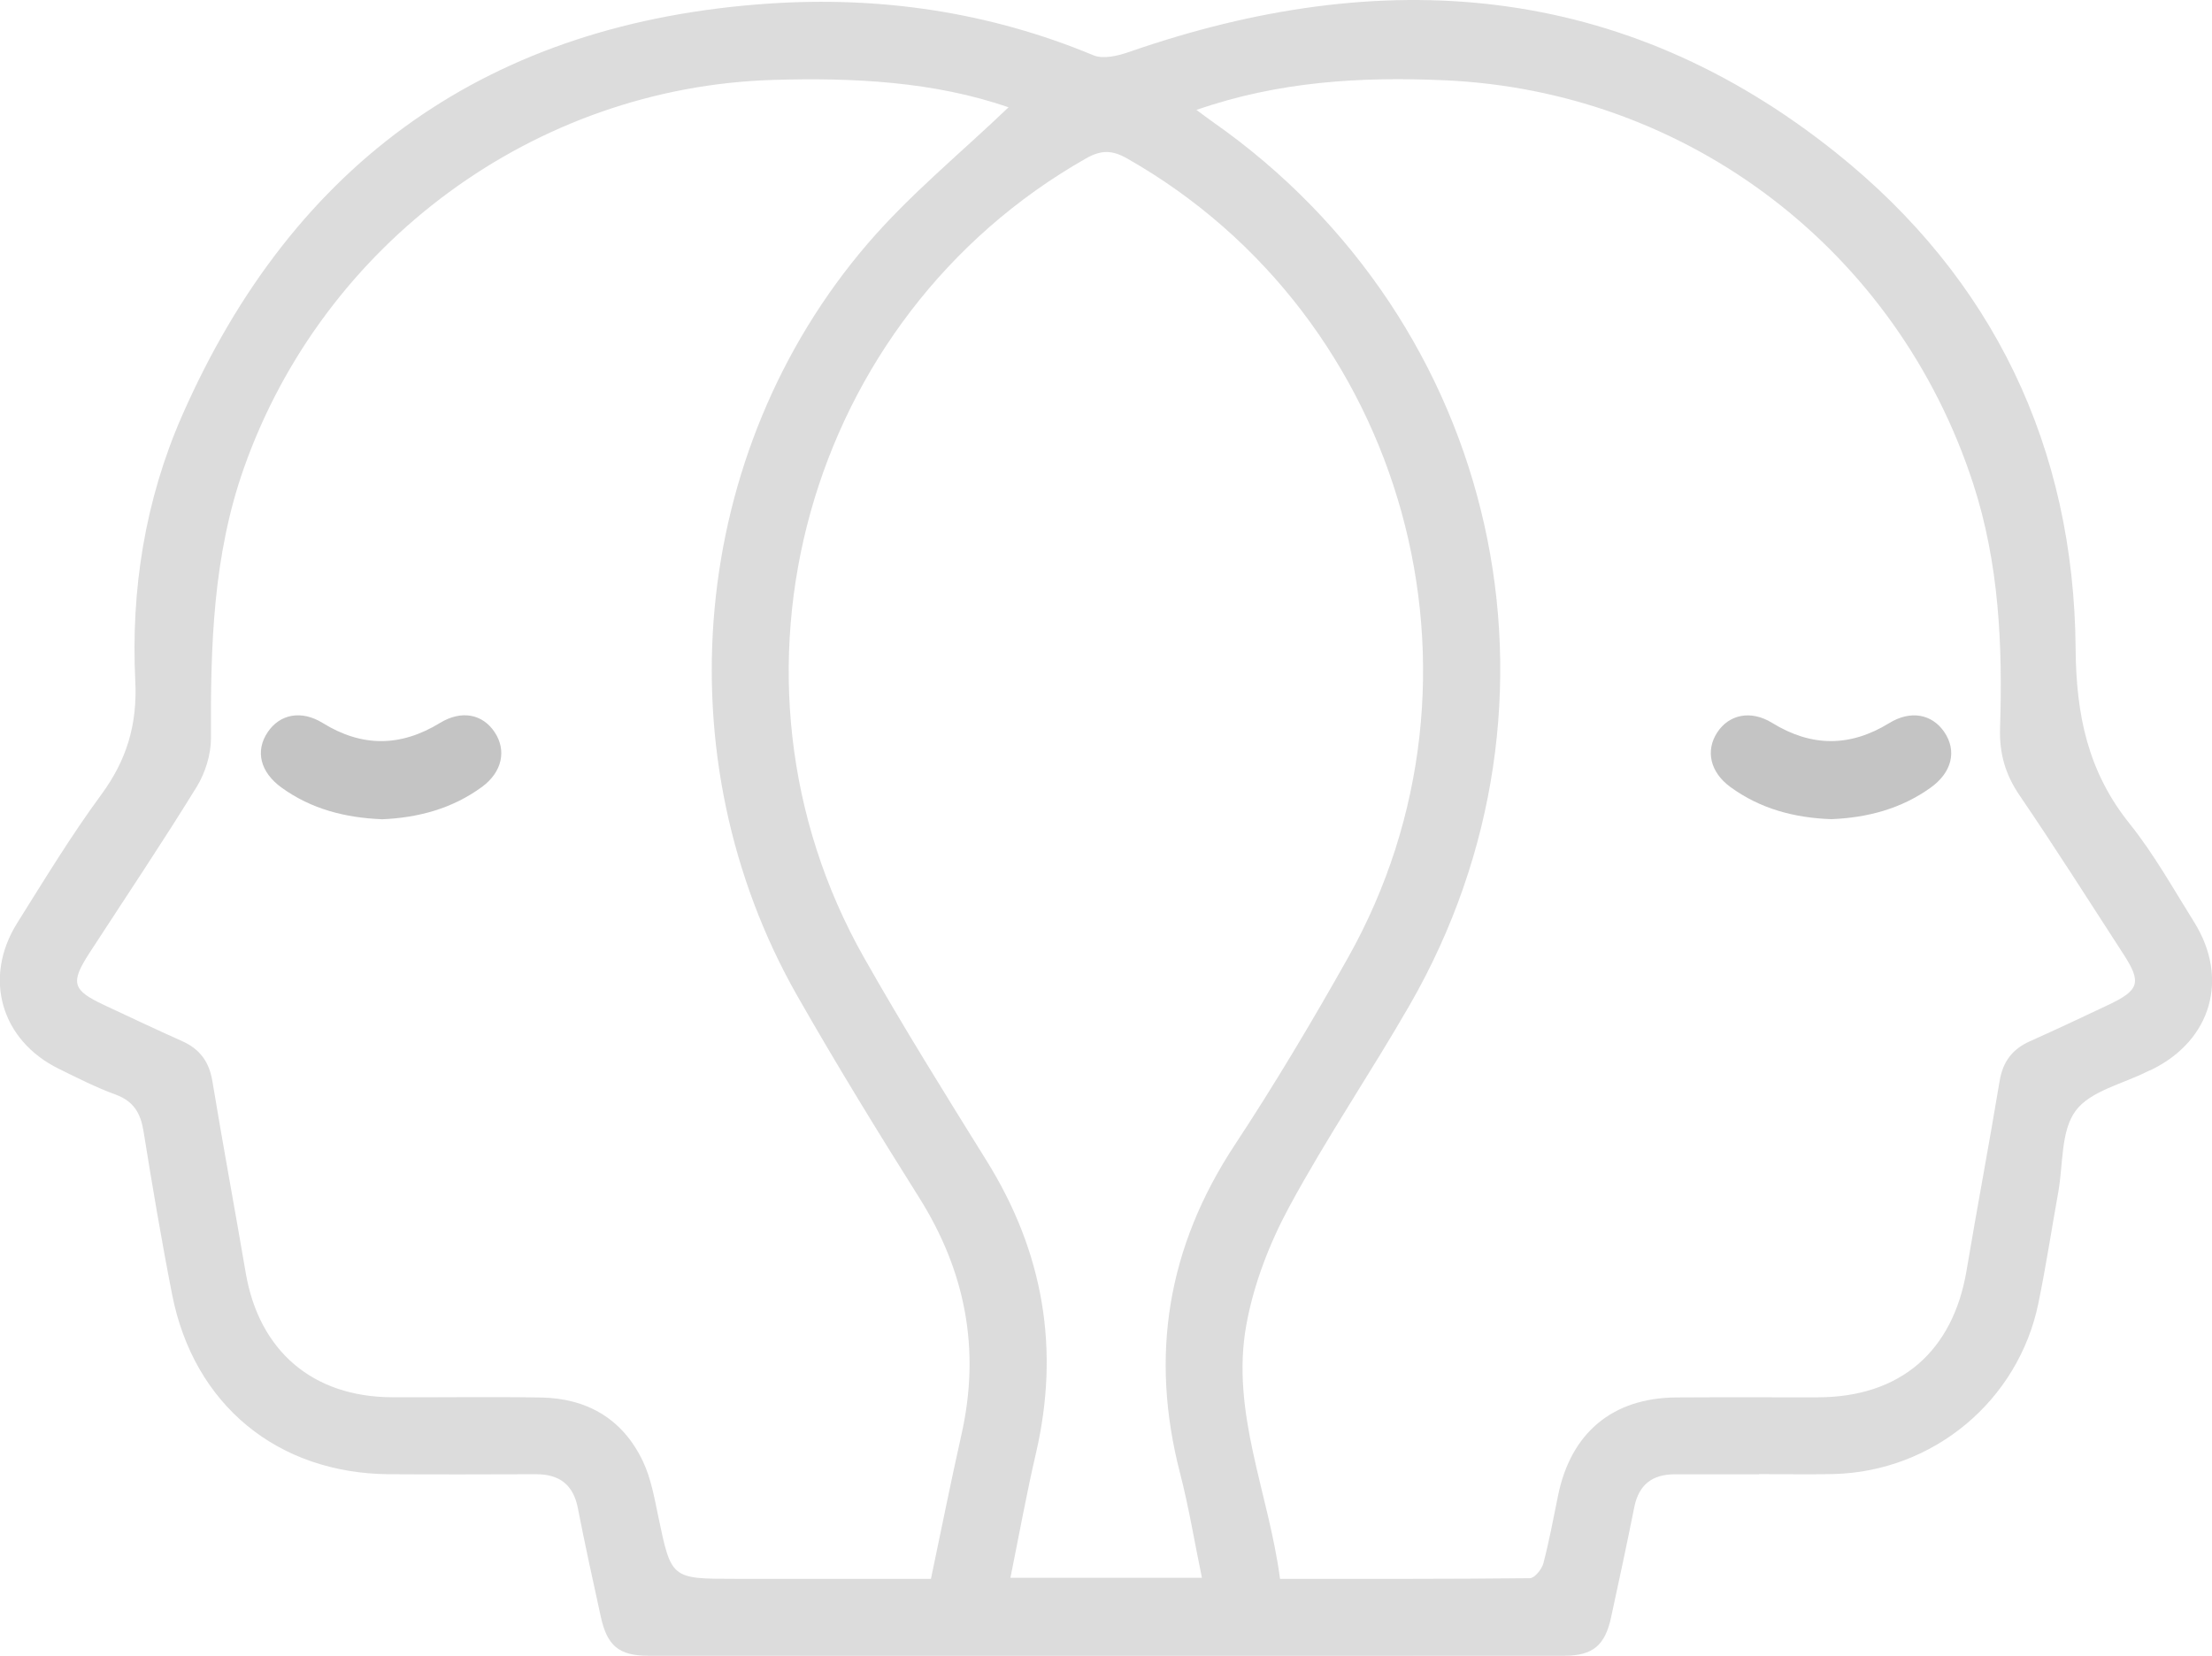 <svg xmlns="http://www.w3.org/2000/svg" width="585" height="438" viewBox="0 0 585 438" fill="none"><g clip-path="url(#clip0_401_560)"><path d="M465.186 389.983C457.762 389.983 450.356 389.983 442.932 389.983C437.034 389.983 433.423 392.679 432.22 398.647C430.271 408.396 428.186 418.129 426.068 427.861C424.474 435.219 421.271 437.966 413.745 437.983C333.017 438.034 252.288 438.017 171.542 437.983C163.644 437.983 160.542 435.338 158.864 427.539C156.796 418.027 154.678 408.515 152.83 398.953C151.61 392.662 147.898 389.949 141.729 389.966C128.796 390 115.881 390.051 102.949 389.966C73.339 389.746 51.254 371.587 45.525 342.458C42.712 328.131 40.288 313.702 37.966 299.291C37.203 294.492 35.373 291.305 30.576 289.542C25.423 287.66 20.491 285.15 15.559 282.726C0.254 275.198 -4.543 258.683 4.542 244.17C11.745 232.691 18.796 221.06 26.813 210.158C33.542 201.002 36.339 191.575 35.779 180.181C34.593 155.987 38.373 132.283 48.118 110.038C77.779 42.405 129.712 5.917 203.322 0.949C232.83 -1.034 261.593 3.154 289.152 14.615C291.745 15.7 295.644 14.785 298.593 13.751C365.576 -9.546 429.034 -4.883 485.661 40.472C527.135 73.687 548.508 118.329 548.932 171.585C549.068 189.151 552.186 204.139 563.203 217.872C569.661 225.926 574.762 235.099 580.271 243.899C589.576 258.785 584.864 275.113 569.169 282.878C568.796 283.065 568.39 283.2 568 283.387C561.457 286.727 552.847 288.541 548.932 293.831C544.983 299.189 545.661 307.972 544.356 315.279C542.593 325.079 541.101 334.93 539.101 344.662C533.813 370.536 511.288 389.271 484.898 389.915C478.339 390.068 471.762 389.932 465.186 389.932C465.186 389.949 465.186 389.966 465.186 389.983ZM266.728 28.383C247.135 21.618 225.864 20.482 204.373 21.143C141.406 23.076 85.576 64.243 64.542 123.704C56.305 146.983 55.661 170.958 55.796 195.187C55.813 199.527 54.305 204.427 52.017 208.14C42.915 222.925 33.22 237.354 23.762 251.918C18.542 259.955 19.067 261.871 27.474 265.821C34.373 269.06 41.254 272.315 48.203 275.418C52.864 277.503 55.322 280.877 56.169 285.998C58.966 302.919 62.101 319.772 64.983 336.677C68.508 357.345 82.678 369.502 103.644 369.603C116.779 369.671 129.915 369.451 143.051 369.671C155.305 369.875 164.729 375.368 170.034 386.558C172.169 391.068 173.067 396.223 174.101 401.174C177.542 417.62 177.457 417.637 194.457 417.637H246.203C248.949 404.582 251.474 391.95 254.288 379.403C259.339 356.921 255.322 336.253 243.084 316.788C232.034 299.223 221.169 281.522 210.898 263.499C174.932 200.358 182.254 119.465 229.474 64.446C240.678 51.391 254.237 40.353 266.728 28.383ZM316.423 29.078C318.406 30.536 319.559 31.418 320.745 32.248C396.576 85.352 419.017 185.471 372.864 265.771C362.525 283.76 350.83 300.969 340.966 319.213C335.728 328.894 331.559 339.695 329.61 350.478C325.423 373.486 335.542 394.917 338.525 417.637C361.017 417.637 382.813 417.705 404.593 417.467C405.847 417.467 407.745 415.111 408.169 413.534C409.729 407.6 410.83 401.564 412.067 395.545C415.457 378.996 426.474 369.79 443.271 369.654C455.762 369.569 468.271 369.654 480.762 369.62C502.559 369.569 516.491 357.531 520.101 336.015C522.898 319.315 526.068 302.665 528.83 285.964C529.678 280.844 532.186 277.52 536.847 275.435C543.796 272.332 550.695 269.077 557.576 265.821C565.813 261.922 566.423 259.87 561.593 252.41C552.491 238.371 543.542 224.231 534.118 210.412C530.339 204.868 528.729 199.273 528.949 192.609C529.644 170.737 528.712 149.035 521.83 127.909C501.779 66.311 446.542 24.008 381.881 21.228C359.983 20.278 338.288 21.482 316.406 29.078H316.423ZM317.864 417.332C315.898 407.854 314.406 398.664 312.084 389.678C304.017 358.549 308.779 329.844 326.525 302.902C337.118 286.829 347 270.23 356.44 253.444C398.339 179.045 371.898 83.843 298.101 41.93C294.118 39.658 291.203 39.624 287.169 41.93C213.152 83.978 186.542 179.13 228.491 253.292C238.813 271.535 249.915 289.338 260.983 307.141C275.949 331.217 280.39 356.87 273.949 384.524C271.44 395.324 269.474 406.26 267.22 417.366H317.864V417.332Z" fill="#161615" fill-opacity="0.15"></path><path d="M100.932 216.703C91.254 216.296 82.373 214.024 74.542 208.395C68.814 204.292 67.424 198.662 70.814 193.644C74.034 188.879 79.712 187.777 85.322 191.236C95.729 197.679 105.949 197.594 116.356 191.236C122.034 187.76 127.644 188.862 130.83 193.695C134.017 198.493 132.797 204.224 127.508 208.123C119.576 213.956 110.475 216.33 100.932 216.72V216.703Z" fill="#161615" fill-opacity="0.25"></path><path d="M484.322 216.686C474.61 216.347 465.525 213.973 457.576 208.14C452.271 204.241 451 198.561 454.152 193.745C457.271 188.964 463.068 187.777 468.61 191.185C479 197.594 489.22 197.679 499.644 191.27C505.271 187.811 510.915 188.862 514.169 193.593C517.593 198.595 516.254 204.308 510.559 208.378C502.729 213.973 493.847 216.296 484.339 216.686H484.322Z" fill="#161615" fill-opacity="0.25"></path></g><defs><clipPath id="clip0_401_560"><rect width="585" height="438" fill="white"></rect></clipPath></defs></svg>